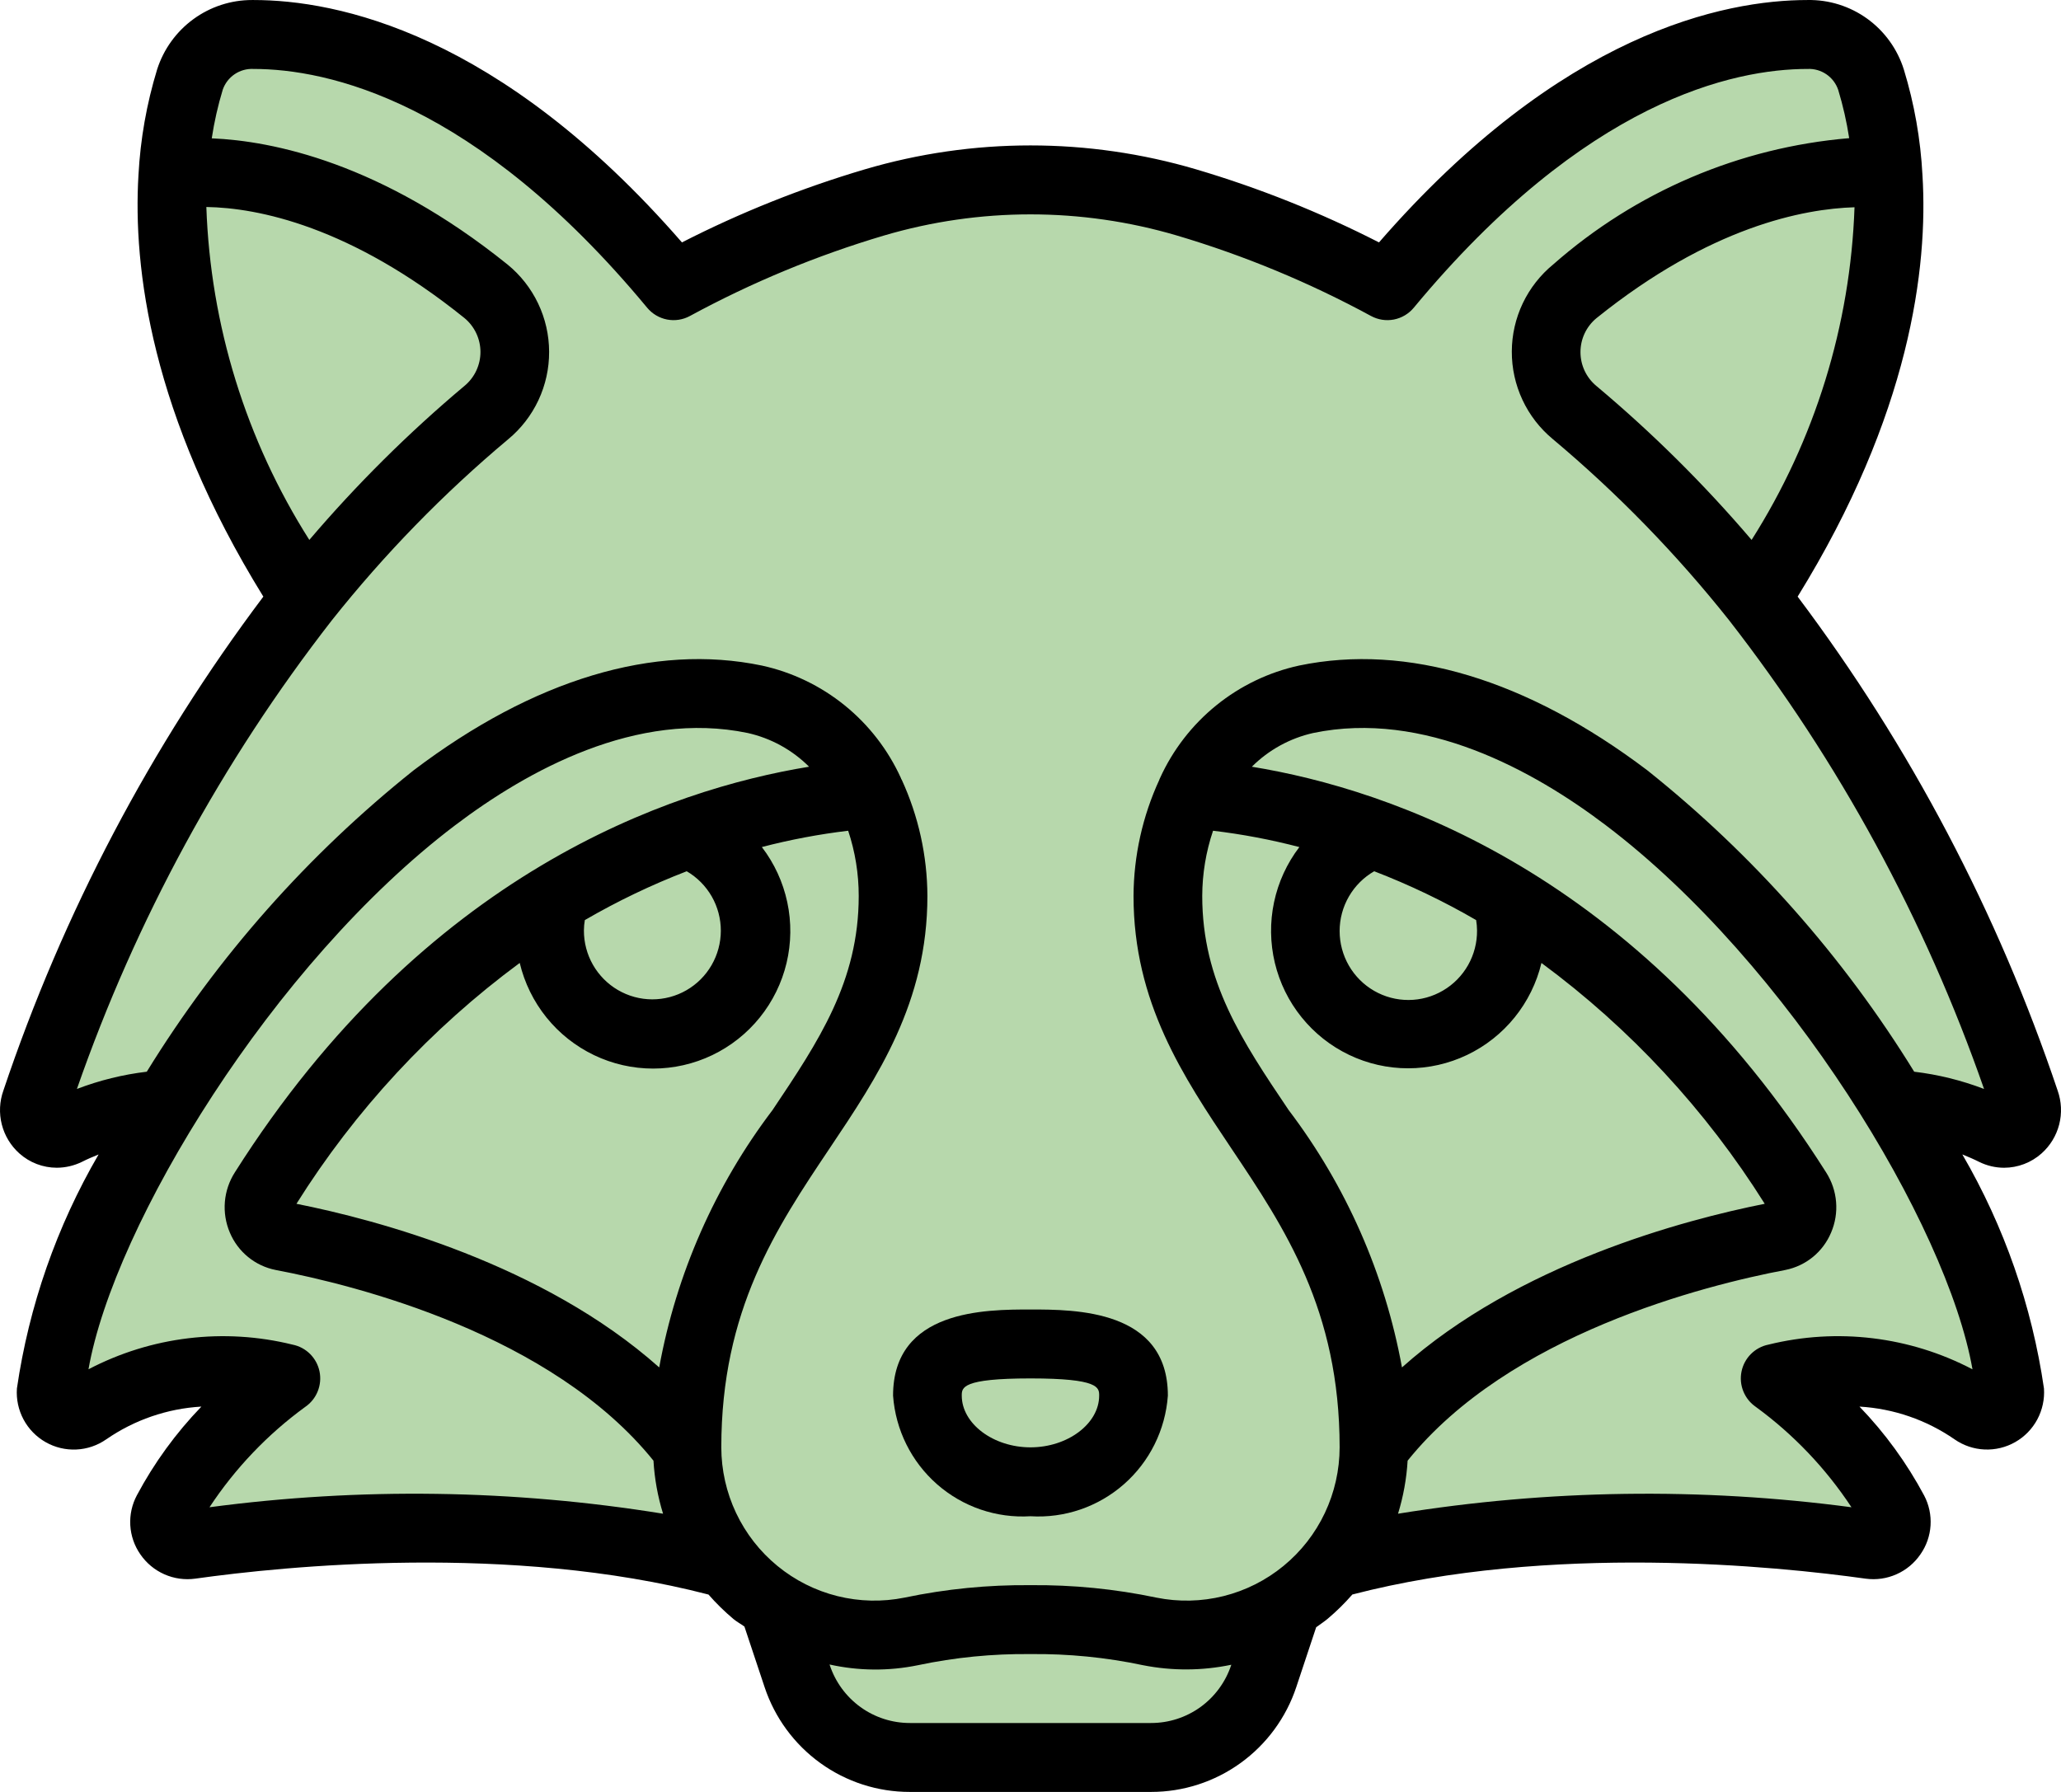 <svg width="92" height="80" viewBox="0 0 92 80" fill="none" xmlns="http://www.w3.org/2000/svg">
<path d="M81.588 1.498C77.748 -1.062 66.655 7.631 61.588 12.297L57.188 9.498L47.988 8.298L44.788 8.698H39.988L29.988 12.698L28.788 11.098L17.588 3.098L14.788 1.898L11.588 1.498L8.788 2.298L7.588 7.898V14.298L11.188 21.898L13.188 26.698L8.788 33.098L1.588 49.898L6.388 49.498L3.188 59.098V63.098L11.588 61.098L6.788 67.498L8.388 69.098L16.388 67.898L31.988 69.498L35.188 72.698L35.988 76.298L40.788 78.698L48.788 78.298L54.788 77.498L57.188 71.498L61.988 69.098H83.188L83.988 67.498L79.988 61.498L88.388 62.698L89.588 61.098L85.188 49.498L90.388 49.098C90.708 47.178 82.788 33.631 78.788 27.098L79.188 25.498L84.388 12.297C85.055 9.764 85.428 4.058 81.588 1.498Z" fill="#339113" fill-opacity="0.35"/>
<path d="M39.865 62.308C39.975 63.835 40.681 65.257 41.829 66.265C42.977 67.273 44.476 67.786 45.999 67.692C47.522 67.786 49.02 67.273 50.168 66.265C51.317 65.257 52.022 63.835 52.132 62.308C52.132 58.462 47.992 58.462 45.999 58.462C44.005 58.462 39.865 58.462 39.865 62.308ZM49.065 62.308C49.065 63.559 47.661 64.616 45.999 64.616C44.337 64.616 42.932 63.559 42.932 62.308C42.932 61.948 42.932 61.539 45.999 61.539C49.065 61.539 49.065 61.948 49.065 62.308Z" fill="black"/>
<path d="M89.459 52.134C90.077 52.133 90.673 51.905 91.134 51.493C91.518 51.151 91.791 50.701 91.919 50.203C92.047 49.704 92.023 49.178 91.852 48.693C89.186 40.763 85.267 33.316 80.244 26.636C85.264 18.51 86.071 11.945 85.816 7.819C85.732 6.219 85.453 4.636 84.985 3.104C84.698 2.19 84.125 1.395 83.35 0.835C82.575 0.276 81.641 -0.017 80.687 0.001C76.976 0.001 69.706 1.45 61.556 10.822C58.942 9.486 56.21 8.394 53.396 7.561C48.567 6.136 43.431 6.136 38.602 7.561C35.787 8.394 33.056 9.486 30.441 10.822C22.291 1.45 15.024 0.001 11.318 0.001H11.255C10.313 -0.001 9.394 0.298 8.632 0.855C7.87 1.411 7.304 2.196 7.015 3.096C6.546 4.629 6.266 6.213 6.181 7.814C5.933 11.945 6.733 18.511 11.755 26.636C6.732 33.314 2.813 40.761 0.15 48.69C-0.022 49.175 -0.047 49.701 0.08 50.2C0.207 50.7 0.48 51.15 0.863 51.493C1.323 51.905 1.918 52.133 2.535 52.133C2.925 52.132 3.309 52.042 3.659 51.87C3.903 51.746 4.153 51.642 4.401 51.54C2.53 54.756 1.292 58.303 0.755 61.988C0.721 62.468 0.824 62.947 1.05 63.371C1.277 63.795 1.618 64.146 2.035 64.383C2.452 64.621 2.927 64.735 3.406 64.713C3.885 64.692 4.348 64.534 4.741 64.26C5.998 63.391 7.467 62.885 8.99 62.797C7.852 63.976 6.883 65.308 6.111 66.755C5.891 67.166 5.789 67.63 5.816 68.096C5.843 68.561 5.998 69.01 6.264 69.392C6.533 69.784 6.904 70.093 7.337 70.284C7.771 70.476 8.248 70.543 8.717 70.478C12.704 69.918 22.791 68.894 31.626 71.188C31.968 71.579 32.339 71.943 32.736 72.277C32.89 72.406 33.068 72.499 33.23 72.617L34.129 75.317C34.582 76.683 35.453 77.871 36.618 78.711C37.782 79.552 39.182 80.003 40.617 80H51.381C52.815 80.001 54.213 79.55 55.377 78.709C56.541 77.869 57.412 76.682 57.865 75.317L58.752 72.648C58.92 72.525 59.094 72.411 59.256 72.277C59.654 71.943 60.025 71.578 60.367 71.186C69.2 68.892 79.298 69.92 83.289 70.48C83.756 70.542 84.23 70.474 84.66 70.281C85.091 70.09 85.459 69.782 85.726 69.392C85.992 69.013 86.148 68.566 86.177 68.103C86.206 67.639 86.107 67.177 85.891 66.766C85.116 65.316 84.145 63.98 83.004 62.797C84.527 62.885 85.997 63.392 87.253 64.262C87.647 64.535 88.109 64.691 88.588 64.712C89.066 64.733 89.541 64.619 89.957 64.381C90.374 64.144 90.715 63.794 90.942 63.37C91.168 62.947 91.272 62.469 91.24 61.989C90.704 58.304 89.467 54.756 87.596 51.539C87.849 51.642 88.101 51.748 88.349 51.873C88.695 52.044 89.074 52.133 89.459 52.134ZM78.189 24.104C76.074 21.623 73.756 19.324 71.26 17.231C71.038 17.047 70.859 16.816 70.736 16.555C70.613 16.293 70.55 16.008 70.55 15.719C70.55 15.43 70.613 15.145 70.736 14.883C70.859 14.622 71.038 14.391 71.26 14.207C76.349 10.11 80.518 9.322 82.783 9.253C82.599 14.526 81.013 19.653 78.189 24.104ZM9.211 9.241C11.511 9.278 15.635 10.095 20.73 14.197C20.954 14.381 21.134 14.613 21.258 14.875C21.382 15.137 21.447 15.424 21.447 15.714C21.447 16.005 21.382 16.291 21.258 16.554C21.134 16.816 20.954 17.047 20.73 17.231C18.236 19.325 15.921 21.624 13.808 24.104C10.981 19.65 9.394 14.518 9.211 9.241ZM9.351 67.291C10.496 65.553 11.944 64.035 13.624 62.811C13.874 62.64 14.068 62.4 14.181 62.119C14.295 61.838 14.324 61.53 14.264 61.233C14.204 60.936 14.057 60.664 13.844 60.45C13.63 60.236 13.358 60.09 13.062 60.031C9.992 59.273 6.753 59.664 3.95 61.131C5.085 54.669 12.189 43.005 20.308 36.85C23.541 34.4 28.423 31.694 33.38 32.725C34.416 32.958 35.364 33.479 36.116 34.23C29.898 35.245 18.95 38.973 10.487 52.334C10.232 52.73 10.078 53.183 10.038 53.653C9.999 54.123 10.075 54.596 10.26 55.029C10.439 55.454 10.718 55.828 11.074 56.118C11.43 56.409 11.852 56.608 12.303 56.697C15.901 57.38 24.628 59.572 29.17 65.211C29.217 66.014 29.36 66.809 29.598 67.579C22.899 66.495 16.078 66.398 9.351 67.291ZM38.332 40C38.332 43.814 36.55 46.476 34.486 49.556C31.922 52.934 30.188 56.871 29.426 61.048C24.244 56.432 16.826 54.456 13.233 53.743C15.854 49.564 19.236 45.916 23.2 42.99C23.412 43.88 23.82 44.712 24.394 45.425C24.968 46.137 25.693 46.711 26.517 47.106C27.34 47.501 28.242 47.706 29.154 47.706C30.067 47.706 30.969 47.501 31.792 47.107C32.616 46.712 33.342 46.138 33.916 45.426C34.49 44.714 34.898 43.883 35.111 42.992C35.323 42.101 35.334 41.174 35.143 40.279C34.952 39.383 34.564 38.541 34.008 37.816C35.274 37.486 36.562 37.243 37.861 37.088C38.174 38.027 38.333 39.01 38.332 40ZM30.654 38.897C31.118 39.167 31.503 39.556 31.771 40.022C32.038 40.489 32.178 41.019 32.177 41.557C32.175 42.095 32.033 42.624 31.763 43.089C31.494 43.555 31.107 43.941 30.641 44.209C30.176 44.477 29.648 44.617 29.112 44.616C28.575 44.614 28.048 44.471 27.584 44.2C27.12 43.929 26.736 43.541 26.469 43.074C26.202 42.607 26.063 42.077 26.065 41.539C26.066 41.384 26.079 41.23 26.106 41.077C27.562 40.231 29.083 39.502 30.654 38.897ZM54.957 74.343C54.706 75.095 54.226 75.749 53.584 76.213C52.942 76.676 52.171 76.924 51.381 76.923H40.617C39.826 76.924 39.055 76.676 38.413 76.213C37.771 75.749 37.291 75.095 37.041 74.343L37.03 74.311C38.329 74.6 39.674 74.61 40.977 74.342C42.628 73.993 44.312 73.827 45.999 73.846C47.686 73.827 49.37 73.993 51.02 74.342C52.323 74.6 53.664 74.594 54.964 74.322L54.957 74.343ZM54.149 37.088C55.448 37.242 56.736 37.486 58.002 37.817C57.447 38.543 57.061 39.384 56.872 40.278C56.682 41.173 56.695 42.098 56.907 42.987C57.12 43.877 57.528 44.707 58.102 45.417C58.675 46.128 59.4 46.701 60.222 47.095C61.045 47.489 61.945 47.694 62.856 47.694C63.767 47.694 64.668 47.49 65.49 47.097C66.313 46.703 67.038 46.131 67.612 45.42C68.186 44.71 68.594 43.88 68.808 42.991C72.772 45.917 76.153 49.565 78.775 53.743C75.176 54.459 67.76 56.426 62.582 61.048C61.82 56.871 60.086 52.934 57.522 49.556C55.447 46.476 53.666 43.814 53.666 40C53.669 39.01 53.832 38.026 54.149 37.088ZM65.893 41.077C65.918 41.23 65.932 41.384 65.933 41.539C65.938 42.081 65.8 42.614 65.534 43.085C65.267 43.556 64.882 43.949 64.415 44.222C63.95 44.496 63.42 44.642 62.88 44.644C62.34 44.647 61.809 44.506 61.34 44.236C60.872 43.967 60.483 43.578 60.212 43.109C59.942 42.64 59.799 42.108 59.799 41.566C59.799 41.025 59.942 40.492 60.213 40.024C60.484 39.555 60.873 39.167 61.342 38.897C62.914 39.502 64.436 40.231 65.893 41.077ZM78.936 60.031C78.64 60.091 78.369 60.238 78.156 60.452C77.943 60.666 77.797 60.939 77.738 61.236C77.678 61.532 77.707 61.84 77.822 62.12C77.936 62.401 78.13 62.641 78.379 62.811C80.057 64.037 81.502 65.554 82.647 67.291C75.922 66.399 69.103 66.496 62.406 67.579C62.643 66.809 62.787 66.014 62.834 65.211C67.37 59.572 76.096 57.38 79.701 56.696C80.15 56.606 80.571 56.407 80.926 56.117C81.281 55.826 81.559 55.453 81.737 55.029C81.922 54.598 81.999 54.127 81.96 53.659C81.922 53.191 81.769 52.739 81.516 52.343C73.048 38.974 62.099 35.245 55.881 34.23C56.633 33.479 57.582 32.958 58.617 32.725C63.557 31.694 68.457 34.397 71.688 36.848C79.814 43.002 86.914 54.668 88.049 61.133C85.246 59.663 82.006 59.272 78.936 60.031ZM73.537 34.393C68.17 30.331 62.803 28.714 57.993 29.713C56.638 30.008 55.371 30.617 54.293 31.49C53.214 32.364 52.353 33.477 51.779 34.743L51.752 34.802V34.811C51.001 36.438 50.608 38.208 50.599 40C50.599 44.754 52.818 48.066 54.966 51.271C57.346 54.82 59.799 58.489 59.799 64.615C59.798 65.629 59.572 66.631 59.139 67.547C58.706 68.463 58.075 69.271 57.292 69.912C56.51 70.554 55.595 71.014 54.614 71.258C53.633 71.502 52.611 71.525 51.62 71.325C49.772 70.937 47.887 70.751 45.999 70.769C44.11 70.751 42.226 70.937 40.377 71.325C39.386 71.525 38.364 71.502 37.383 71.258C36.402 71.014 35.487 70.554 34.705 69.912C33.922 69.271 33.292 68.463 32.858 67.547C32.425 66.631 32.199 65.629 32.198 64.615C32.198 58.489 34.652 54.82 37.031 51.271C39.18 48.066 41.398 44.754 41.398 40C41.391 38.208 41 36.438 40.252 34.811C40.252 34.799 40.235 34.791 40.228 34.779C40.222 34.767 40.228 34.756 40.219 34.743C39.645 33.478 38.784 32.364 37.705 31.49C36.626 30.617 35.359 30.008 34.005 29.713C29.2 28.713 23.821 30.328 18.459 34.394C13.747 38.156 9.719 42.707 6.552 47.846C5.485 47.973 4.438 48.232 3.433 48.616C6.065 41.066 9.908 33.998 14.813 27.693C17.158 24.741 19.794 22.033 22.682 19.613C23.257 19.138 23.719 18.541 24.036 17.865C24.352 17.189 24.515 16.451 24.512 15.704C24.51 14.957 24.342 14.22 24.02 13.546C23.699 12.873 23.233 12.279 22.654 11.808C17.004 7.261 12.168 6.291 9.452 6.176C9.564 5.44 9.728 4.713 9.944 4.001C10.043 3.719 10.229 3.478 10.476 3.311C10.723 3.145 11.017 3.063 11.313 3.078C14.601 3.078 21.213 4.478 28.889 13.739C29.116 14.012 29.429 14.197 29.776 14.265C30.124 14.332 30.484 14.277 30.795 14.108C33.552 12.611 36.457 11.406 39.463 10.514C43.73 9.256 48.267 9.256 52.534 10.514C55.54 11.406 58.445 12.611 61.202 14.108C61.514 14.277 61.873 14.332 62.221 14.265C62.568 14.197 62.882 14.012 63.108 13.739C70.786 4.476 77.396 3.078 80.692 3.078C80.989 3.065 81.283 3.149 81.529 3.318C81.775 3.487 81.96 3.731 82.056 4.015C82.27 4.72 82.433 5.44 82.545 6.168C77.655 6.579 73.025 8.553 69.337 11.802C68.761 12.273 68.296 12.866 67.975 13.538C67.655 14.211 67.487 14.946 67.485 15.692C67.482 16.437 67.644 17.174 67.959 17.849C68.273 18.524 68.734 19.121 69.306 19.596C72.198 22.021 74.838 24.734 77.186 27.693C82.09 33.999 85.933 41.066 88.565 48.616C87.561 48.232 86.514 47.973 85.447 47.846C82.28 42.706 78.251 38.154 73.537 34.393Z" fill="black"/>
</svg>
